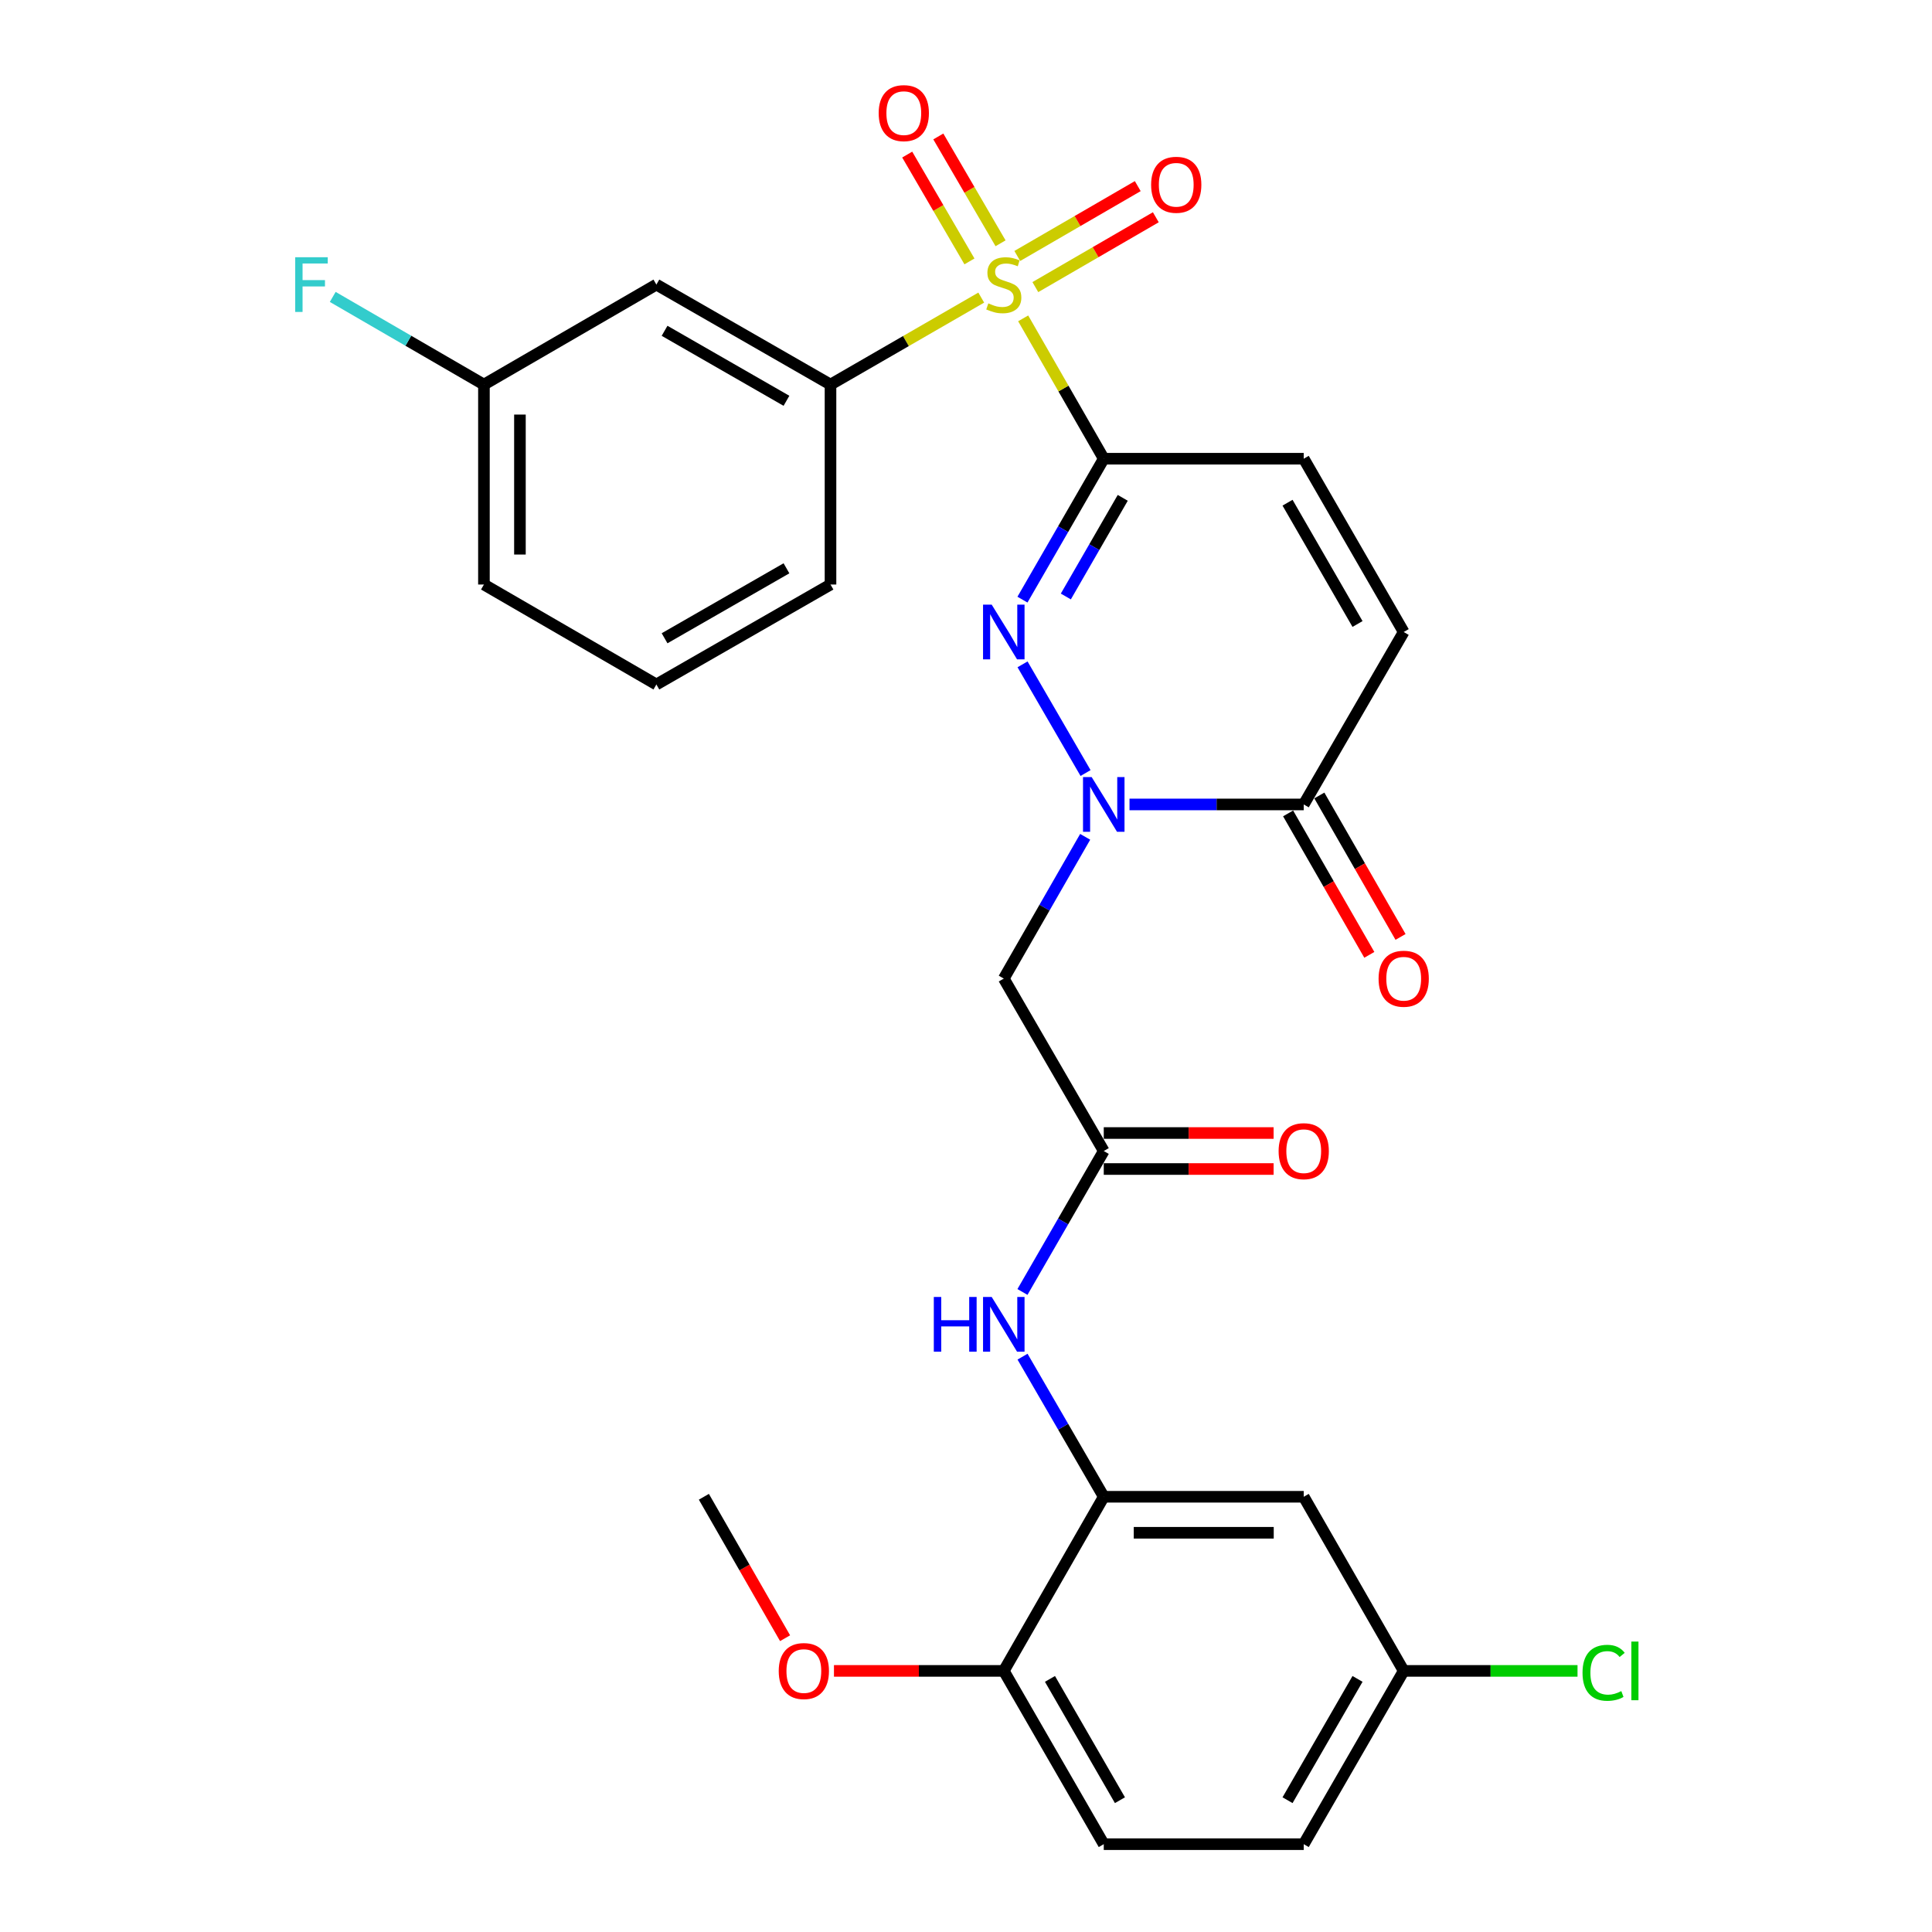 <?xml version='1.0' encoding='iso-8859-1'?>
<svg version='1.1' baseProfile='full'
              xmlns='http://www.w3.org/2000/svg'
                      xmlns:rdkit='http://www.rdkit.org/xml'
                      xmlns:xlink='http://www.w3.org/1999/xlink'
                  xml:space='preserve'
width='1000px' height='1000px' viewBox='0 0 1000 1000'>
<!-- END OF HEADER -->
<rect style='opacity:1.0;fill:#FFFFFF;stroke:none' width='1000' height='1000' x='0' y='0'> </rect>
<path class='bond-0' d='M 571.305,237.431 L 550.45,201.106' style='fill:none;fill-rule:evenodd;stroke:#000000;stroke-width:6px;stroke-linecap:butt;stroke-linejoin:miter;stroke-opacity:1' />
<path class='bond-0' d='M 550.45,201.106 L 529.595,164.782' style='fill:none;fill-rule:evenodd;stroke:#CCCC00;stroke-width:6px;stroke-linecap:butt;stroke-linejoin:miter;stroke-opacity:1' />
<path class='bond-1' d='M 571.305,237.431 L 550.264,273.902' style='fill:none;fill-rule:evenodd;stroke:#000000;stroke-width:6px;stroke-linecap:butt;stroke-linejoin:miter;stroke-opacity:1' />
<path class='bond-1' d='M 550.264,273.902 L 529.223,310.374' style='fill:none;fill-rule:evenodd;stroke:#0000FF;stroke-width:6px;stroke-linecap:butt;stroke-linejoin:miter;stroke-opacity:1' />
<path class='bond-1' d='M 581.132,257.683 L 566.403,283.213' style='fill:none;fill-rule:evenodd;stroke:#000000;stroke-width:6px;stroke-linecap:butt;stroke-linejoin:miter;stroke-opacity:1' />
<path class='bond-1' d='M 566.403,283.213 L 551.674,308.743' style='fill:none;fill-rule:evenodd;stroke:#0000FF;stroke-width:6px;stroke-linecap:butt;stroke-linejoin:miter;stroke-opacity:1' />
<path class='bond-5' d='M 571.305,237.431 L 674.806,237.431' style='fill:none;fill-rule:evenodd;stroke:#000000;stroke-width:6px;stroke-linecap:butt;stroke-linejoin:miter;stroke-opacity:1' />
<path class='bond-6' d='M 507.891,154.037 L 468.879,176.548' style='fill:none;fill-rule:evenodd;stroke:#CCCC00;stroke-width:6px;stroke-linecap:butt;stroke-linejoin:miter;stroke-opacity:1' />
<path class='bond-6' d='M 468.879,176.548 L 429.868,199.059' style='fill:none;fill-rule:evenodd;stroke:#000000;stroke-width:6px;stroke-linecap:butt;stroke-linejoin:miter;stroke-opacity:1' />
<path class='bond-12' d='M 517.885,125.923 L 501.777,98.275' style='fill:none;fill-rule:evenodd;stroke:#CCCC00;stroke-width:6px;stroke-linecap:butt;stroke-linejoin:miter;stroke-opacity:1' />
<path class='bond-12' d='M 501.777,98.275 L 485.669,70.628' style='fill:none;fill-rule:evenodd;stroke:#FF0000;stroke-width:6px;stroke-linecap:butt;stroke-linejoin:miter;stroke-opacity:1' />
<path class='bond-12' d='M 501.786,135.303 L 485.678,107.655' style='fill:none;fill-rule:evenodd;stroke:#CCCC00;stroke-width:6px;stroke-linecap:butt;stroke-linejoin:miter;stroke-opacity:1' />
<path class='bond-12' d='M 485.678,107.655 L 469.57,80.007' style='fill:none;fill-rule:evenodd;stroke:#FF0000;stroke-width:6px;stroke-linecap:butt;stroke-linejoin:miter;stroke-opacity:1' />
<path class='bond-13' d='M 535.892,148.604 L 567.07,130.529' style='fill:none;fill-rule:evenodd;stroke:#CCCC00;stroke-width:6px;stroke-linecap:butt;stroke-linejoin:miter;stroke-opacity:1' />
<path class='bond-13' d='M 567.07,130.529 L 598.248,112.454' style='fill:none;fill-rule:evenodd;stroke:#FF0000;stroke-width:6px;stroke-linecap:butt;stroke-linejoin:miter;stroke-opacity:1' />
<path class='bond-13' d='M 526.547,132.485 L 557.725,114.41' style='fill:none;fill-rule:evenodd;stroke:#CCCC00;stroke-width:6px;stroke-linecap:butt;stroke-linejoin:miter;stroke-opacity:1' />
<path class='bond-13' d='M 557.725,114.41 L 588.903,96.335' style='fill:none;fill-rule:evenodd;stroke:#FF0000;stroke-width:6px;stroke-linecap:butt;stroke-linejoin:miter;stroke-opacity:1' />
<path class='bond-2' d='M 529.264,343.862 L 561.881,400.125' style='fill:none;fill-rule:evenodd;stroke:#0000FF;stroke-width:6px;stroke-linecap:butt;stroke-linejoin:miter;stroke-opacity:1' />
<path class='bond-4' d='M 561.684,433.139 L 540.622,469.823' style='fill:none;fill-rule:evenodd;stroke:#0000FF;stroke-width:6px;stroke-linecap:butt;stroke-linejoin:miter;stroke-opacity:1' />
<path class='bond-4' d='M 540.622,469.823 L 519.56,506.508' style='fill:none;fill-rule:evenodd;stroke:#000000;stroke-width:6px;stroke-linecap:butt;stroke-linejoin:miter;stroke-opacity:1' />
<path class='bond-29' d='M 584.633,416.381 L 629.719,416.381' style='fill:none;fill-rule:evenodd;stroke:#0000FF;stroke-width:6px;stroke-linecap:butt;stroke-linejoin:miter;stroke-opacity:1' />
<path class='bond-29' d='M 629.719,416.381 L 674.806,416.381' style='fill:none;fill-rule:evenodd;stroke:#000000;stroke-width:6px;stroke-linecap:butt;stroke-linejoin:miter;stroke-opacity:1' />
<path class='bond-3' d='M 674.806,416.381 L 726.551,327.123' style='fill:none;fill-rule:evenodd;stroke:#000000;stroke-width:6px;stroke-linecap:butt;stroke-linejoin:miter;stroke-opacity:1' />
<path class='bond-16' d='M 666.727,421.019 L 687.743,457.624' style='fill:none;fill-rule:evenodd;stroke:#000000;stroke-width:6px;stroke-linecap:butt;stroke-linejoin:miter;stroke-opacity:1' />
<path class='bond-16' d='M 687.743,457.624 L 708.759,494.228' style='fill:none;fill-rule:evenodd;stroke:#FF0000;stroke-width:6px;stroke-linecap:butt;stroke-linejoin:miter;stroke-opacity:1' />
<path class='bond-16' d='M 682.885,411.742 L 703.901,448.347' style='fill:none;fill-rule:evenodd;stroke:#000000;stroke-width:6px;stroke-linecap:butt;stroke-linejoin:miter;stroke-opacity:1' />
<path class='bond-16' d='M 703.901,448.347 L 724.917,484.951' style='fill:none;fill-rule:evenodd;stroke:#FF0000;stroke-width:6px;stroke-linecap:butt;stroke-linejoin:miter;stroke-opacity:1' />
<path class='bond-7' d='M 519.56,506.508 L 571.305,595.765' style='fill:none;fill-rule:evenodd;stroke:#000000;stroke-width:6px;stroke-linecap:butt;stroke-linejoin:miter;stroke-opacity:1' />
<path class='bond-9' d='M 674.806,237.431 L 726.551,327.123' style='fill:none;fill-rule:evenodd;stroke:#000000;stroke-width:6px;stroke-linecap:butt;stroke-linejoin:miter;stroke-opacity:1' />
<path class='bond-9' d='M 666.429,260.195 L 702.651,322.98' style='fill:none;fill-rule:evenodd;stroke:#000000;stroke-width:6px;stroke-linecap:butt;stroke-linejoin:miter;stroke-opacity:1' />
<path class='bond-11' d='M 429.868,199.059 L 339.74,147.303' style='fill:none;fill-rule:evenodd;stroke:#000000;stroke-width:6px;stroke-linecap:butt;stroke-linejoin:miter;stroke-opacity:1' />
<path class='bond-11' d='M 407.07,207.453 L 343.981,171.224' style='fill:none;fill-rule:evenodd;stroke:#000000;stroke-width:6px;stroke-linecap:butt;stroke-linejoin:miter;stroke-opacity:1' />
<path class='bond-25' d='M 429.868,199.059 L 429.868,302.549' style='fill:none;fill-rule:evenodd;stroke:#000000;stroke-width:6px;stroke-linecap:butt;stroke-linejoin:miter;stroke-opacity:1' />
<path class='bond-10' d='M 571.305,595.765 L 550.263,632.242' style='fill:none;fill-rule:evenodd;stroke:#000000;stroke-width:6px;stroke-linecap:butt;stroke-linejoin:miter;stroke-opacity:1' />
<path class='bond-10' d='M 550.263,632.242 L 529.222,668.719' style='fill:none;fill-rule:evenodd;stroke:#0000FF;stroke-width:6px;stroke-linecap:butt;stroke-linejoin:miter;stroke-opacity:1' />
<path class='bond-17' d='M 571.305,605.081 L 615.262,605.081' style='fill:none;fill-rule:evenodd;stroke:#000000;stroke-width:6px;stroke-linecap:butt;stroke-linejoin:miter;stroke-opacity:1' />
<path class='bond-17' d='M 615.262,605.081 L 659.218,605.081' style='fill:none;fill-rule:evenodd;stroke:#FF0000;stroke-width:6px;stroke-linecap:butt;stroke-linejoin:miter;stroke-opacity:1' />
<path class='bond-17' d='M 571.305,586.449 L 615.262,586.449' style='fill:none;fill-rule:evenodd;stroke:#000000;stroke-width:6px;stroke-linecap:butt;stroke-linejoin:miter;stroke-opacity:1' />
<path class='bond-17' d='M 615.262,586.449 L 659.218,586.449' style='fill:none;fill-rule:evenodd;stroke:#FF0000;stroke-width:6px;stroke-linecap:butt;stroke-linejoin:miter;stroke-opacity:1' />
<path class='bond-8' d='M 571.305,774.726 L 550.285,738.467' style='fill:none;fill-rule:evenodd;stroke:#000000;stroke-width:6px;stroke-linecap:butt;stroke-linejoin:miter;stroke-opacity:1' />
<path class='bond-8' d='M 550.285,738.467 L 529.264,702.208' style='fill:none;fill-rule:evenodd;stroke:#0000FF;stroke-width:6px;stroke-linecap:butt;stroke-linejoin:miter;stroke-opacity:1' />
<path class='bond-14' d='M 571.305,774.726 L 674.806,774.726' style='fill:none;fill-rule:evenodd;stroke:#000000;stroke-width:6px;stroke-linecap:butt;stroke-linejoin:miter;stroke-opacity:1' />
<path class='bond-14' d='M 586.83,793.358 L 659.281,793.358' style='fill:none;fill-rule:evenodd;stroke:#000000;stroke-width:6px;stroke-linecap:butt;stroke-linejoin:miter;stroke-opacity:1' />
<path class='bond-15' d='M 571.305,774.726 L 519.56,864.853' style='fill:none;fill-rule:evenodd;stroke:#000000;stroke-width:6px;stroke-linecap:butt;stroke-linejoin:miter;stroke-opacity:1' />
<path class='bond-20' d='M 339.74,147.303 L 250.483,199.059' style='fill:none;fill-rule:evenodd;stroke:#000000;stroke-width:6px;stroke-linecap:butt;stroke-linejoin:miter;stroke-opacity:1' />
<path class='bond-19' d='M 674.806,774.726 L 726.551,864.853' style='fill:none;fill-rule:evenodd;stroke:#000000;stroke-width:6px;stroke-linecap:butt;stroke-linejoin:miter;stroke-opacity:1' />
<path class='bond-18' d='M 519.56,864.853 L 571.305,954.545' style='fill:none;fill-rule:evenodd;stroke:#000000;stroke-width:6px;stroke-linecap:butt;stroke-linejoin:miter;stroke-opacity:1' />
<path class='bond-18' d='M 543.461,868.996 L 579.682,931.781' style='fill:none;fill-rule:evenodd;stroke:#000000;stroke-width:6px;stroke-linecap:butt;stroke-linejoin:miter;stroke-opacity:1' />
<path class='bond-24' d='M 519.56,864.853 L 475.608,864.853' style='fill:none;fill-rule:evenodd;stroke:#000000;stroke-width:6px;stroke-linecap:butt;stroke-linejoin:miter;stroke-opacity:1' />
<path class='bond-24' d='M 475.608,864.853 L 431.657,864.853' style='fill:none;fill-rule:evenodd;stroke:#FF0000;stroke-width:6px;stroke-linecap:butt;stroke-linejoin:miter;stroke-opacity:1' />
<path class='bond-21' d='M 571.305,954.545 L 674.806,954.545' style='fill:none;fill-rule:evenodd;stroke:#000000;stroke-width:6px;stroke-linecap:butt;stroke-linejoin:miter;stroke-opacity:1' />
<path class='bond-22' d='M 726.551,864.853 L 771.538,864.853' style='fill:none;fill-rule:evenodd;stroke:#000000;stroke-width:6px;stroke-linecap:butt;stroke-linejoin:miter;stroke-opacity:1' />
<path class='bond-22' d='M 771.538,864.853 L 816.524,864.853' style='fill:none;fill-rule:evenodd;stroke:#00CC00;stroke-width:6px;stroke-linecap:butt;stroke-linejoin:miter;stroke-opacity:1' />
<path class='bond-31' d='M 726.551,864.853 L 674.806,954.545' style='fill:none;fill-rule:evenodd;stroke:#000000;stroke-width:6px;stroke-linecap:butt;stroke-linejoin:miter;stroke-opacity:1' />
<path class='bond-31' d='M 702.651,868.996 L 666.429,931.781' style='fill:none;fill-rule:evenodd;stroke:#000000;stroke-width:6px;stroke-linecap:butt;stroke-linejoin:miter;stroke-opacity:1' />
<path class='bond-23' d='M 250.483,199.059 L 211.354,176.37' style='fill:none;fill-rule:evenodd;stroke:#000000;stroke-width:6px;stroke-linecap:butt;stroke-linejoin:miter;stroke-opacity:1' />
<path class='bond-23' d='M 211.354,176.37 L 172.224,153.681' style='fill:none;fill-rule:evenodd;stroke:#33CCCC;stroke-width:6px;stroke-linecap:butt;stroke-linejoin:miter;stroke-opacity:1' />
<path class='bond-30' d='M 250.483,199.059 L 250.483,302.549' style='fill:none;fill-rule:evenodd;stroke:#000000;stroke-width:6px;stroke-linecap:butt;stroke-linejoin:miter;stroke-opacity:1' />
<path class='bond-30' d='M 269.115,214.583 L 269.115,287.026' style='fill:none;fill-rule:evenodd;stroke:#000000;stroke-width:6px;stroke-linecap:butt;stroke-linejoin:miter;stroke-opacity:1' />
<path class='bond-28' d='M 406.356,847.935 L 385.34,811.33' style='fill:none;fill-rule:evenodd;stroke:#FF0000;stroke-width:6px;stroke-linecap:butt;stroke-linejoin:miter;stroke-opacity:1' />
<path class='bond-28' d='M 385.34,811.33 L 364.324,774.726' style='fill:none;fill-rule:evenodd;stroke:#000000;stroke-width:6px;stroke-linecap:butt;stroke-linejoin:miter;stroke-opacity:1' />
<path class='bond-26' d='M 429.868,302.549 L 339.74,354.284' style='fill:none;fill-rule:evenodd;stroke:#000000;stroke-width:6px;stroke-linecap:butt;stroke-linejoin:miter;stroke-opacity:1' />
<path class='bond-26' d='M 407.073,294.151 L 343.984,330.365' style='fill:none;fill-rule:evenodd;stroke:#000000;stroke-width:6px;stroke-linecap:butt;stroke-linejoin:miter;stroke-opacity:1' />
<path class='bond-27' d='M 339.74,354.284 L 250.483,302.549' style='fill:none;fill-rule:evenodd;stroke:#000000;stroke-width:6px;stroke-linecap:butt;stroke-linejoin:miter;stroke-opacity:1' />
<path  class='atom-1' d='M 511.56 157.023
Q 511.88 157.143, 513.2 157.703
Q 514.52 158.263, 515.96 158.623
Q 517.44 158.943, 518.88 158.943
Q 521.56 158.943, 523.12 157.663
Q 524.68 156.343, 524.68 154.063
Q 524.68 152.503, 523.88 151.543
Q 523.12 150.583, 521.92 150.063
Q 520.72 149.543, 518.72 148.943
Q 516.2 148.183, 514.68 147.463
Q 513.2 146.743, 512.12 145.223
Q 511.08 143.703, 511.08 141.143
Q 511.08 137.583, 513.48 135.383
Q 515.92 133.183, 520.72 133.183
Q 524 133.183, 527.72 134.743
L 526.8 137.823
Q 523.4 136.423, 520.84 136.423
Q 518.08 136.423, 516.56 137.583
Q 515.04 138.703, 515.08 140.663
Q 515.08 142.183, 515.84 143.103
Q 516.64 144.023, 517.76 144.543
Q 518.92 145.063, 520.84 145.663
Q 523.4 146.463, 524.92 147.263
Q 526.44 148.063, 527.52 149.703
Q 528.64 151.303, 528.64 154.063
Q 528.64 157.983, 526 160.103
Q 523.4 162.183, 519.04 162.183
Q 516.52 162.183, 514.6 161.623
Q 512.72 161.103, 510.48 160.183
L 511.56 157.023
' fill='#CCCC00'/>
<path  class='atom-2' d='M 513.3 312.963
L 522.58 327.963
Q 523.5 329.443, 524.98 332.123
Q 526.46 334.803, 526.54 334.963
L 526.54 312.963
L 530.3 312.963
L 530.3 341.283
L 526.42 341.283
L 516.46 324.883
Q 515.3 322.963, 514.06 320.763
Q 512.86 318.563, 512.5 317.883
L 512.5 341.283
L 508.82 341.283
L 508.82 312.963
L 513.3 312.963
' fill='#0000FF'/>
<path  class='atom-3' d='M 565.045 402.221
L 574.325 417.221
Q 575.245 418.701, 576.725 421.381
Q 578.205 424.061, 578.285 424.221
L 578.285 402.221
L 582.045 402.221
L 582.045 430.541
L 578.165 430.541
L 568.205 414.141
Q 567.045 412.221, 565.805 410.021
Q 564.605 407.821, 564.245 407.141
L 564.245 430.541
L 560.565 430.541
L 560.565 402.221
L 565.045 402.221
' fill='#0000FF'/>
<path  class='atom-11' d='M 483.34 671.308
L 487.18 671.308
L 487.18 683.348
L 501.66 683.348
L 501.66 671.308
L 505.5 671.308
L 505.5 699.628
L 501.66 699.628
L 501.66 686.548
L 487.18 686.548
L 487.18 699.628
L 483.34 699.628
L 483.34 671.308
' fill='#0000FF'/>
<path  class='atom-11' d='M 513.3 671.308
L 522.58 686.308
Q 523.5 687.788, 524.98 690.468
Q 526.46 693.148, 526.54 693.308
L 526.54 671.308
L 530.3 671.308
L 530.3 699.628
L 526.42 699.628
L 516.46 683.228
Q 515.3 681.308, 514.06 679.108
Q 512.86 676.908, 512.5 676.228
L 512.5 699.628
L 508.82 699.628
L 508.82 671.308
L 513.3 671.308
' fill='#0000FF'/>
<path  class='atom-13' d='M 454.804 58.55
Q 454.804 51.75, 458.164 47.95
Q 461.524 44.15, 467.804 44.15
Q 474.084 44.15, 477.444 47.95
Q 480.804 51.75, 480.804 58.55
Q 480.804 65.43, 477.404 69.35
Q 474.004 73.23, 467.804 73.23
Q 461.564 73.23, 458.164 69.35
Q 454.804 65.47, 454.804 58.55
M 467.804 70.03
Q 472.124 70.03, 474.444 67.15
Q 476.804 64.23, 476.804 58.55
Q 476.804 52.99, 474.444 50.19
Q 472.124 47.35, 467.804 47.35
Q 463.484 47.35, 461.124 50.15
Q 458.804 52.95, 458.804 58.55
Q 458.804 64.27, 461.124 67.15
Q 463.484 70.03, 467.804 70.03
' fill='#FF0000'/>
<path  class='atom-14' d='M 595.818 95.638
Q 595.818 88.838, 599.178 85.038
Q 602.538 81.238, 608.818 81.238
Q 615.098 81.238, 618.458 85.038
Q 621.818 88.838, 621.818 95.638
Q 621.818 102.518, 618.418 106.438
Q 615.018 110.318, 608.818 110.318
Q 602.578 110.318, 599.178 106.438
Q 595.818 102.558, 595.818 95.638
M 608.818 107.118
Q 613.138 107.118, 615.458 104.238
Q 617.818 101.318, 617.818 95.638
Q 617.818 90.078, 615.458 87.278
Q 613.138 84.438, 608.818 84.438
Q 604.498 84.438, 602.138 87.238
Q 599.818 90.038, 599.818 95.638
Q 599.818 101.358, 602.138 104.238
Q 604.498 107.118, 608.818 107.118
' fill='#FF0000'/>
<path  class='atom-17' d='M 713.551 506.588
Q 713.551 499.788, 716.911 495.988
Q 720.271 492.188, 726.551 492.188
Q 732.831 492.188, 736.191 495.988
Q 739.551 499.788, 739.551 506.588
Q 739.551 513.468, 736.151 517.388
Q 732.751 521.268, 726.551 521.268
Q 720.311 521.268, 716.911 517.388
Q 713.551 513.508, 713.551 506.588
M 726.551 518.068
Q 730.871 518.068, 733.191 515.188
Q 735.551 512.268, 735.551 506.588
Q 735.551 501.028, 733.191 498.228
Q 730.871 495.388, 726.551 495.388
Q 722.231 495.388, 719.871 498.188
Q 717.551 500.988, 717.551 506.588
Q 717.551 512.308, 719.871 515.188
Q 722.231 518.068, 726.551 518.068
' fill='#FF0000'/>
<path  class='atom-18' d='M 661.806 595.845
Q 661.806 589.045, 665.166 585.245
Q 668.526 581.445, 674.806 581.445
Q 681.086 581.445, 684.446 585.245
Q 687.806 589.045, 687.806 595.845
Q 687.806 602.725, 684.406 606.645
Q 681.006 610.525, 674.806 610.525
Q 668.566 610.525, 665.166 606.645
Q 661.806 602.765, 661.806 595.845
M 674.806 607.325
Q 679.126 607.325, 681.446 604.445
Q 683.806 601.525, 683.806 595.845
Q 683.806 590.285, 681.446 587.485
Q 679.126 584.645, 674.806 584.645
Q 670.486 584.645, 668.126 587.445
Q 665.806 590.245, 665.806 595.845
Q 665.806 601.565, 668.126 604.445
Q 670.486 607.325, 674.806 607.325
' fill='#FF0000'/>
<path  class='atom-23' d='M 819.111 865.833
Q 819.111 858.793, 822.391 855.113
Q 825.711 851.393, 831.991 851.393
Q 837.831 851.393, 840.951 855.513
L 838.311 857.673
Q 836.031 854.673, 831.991 854.673
Q 827.711 854.673, 825.431 857.553
Q 823.191 860.393, 823.191 865.833
Q 823.191 871.433, 825.511 874.313
Q 827.871 877.193, 832.431 877.193
Q 835.551 877.193, 839.191 875.313
L 840.311 878.313
Q 838.831 879.273, 836.591 879.833
Q 834.351 880.393, 831.871 880.393
Q 825.711 880.393, 822.391 876.633
Q 819.111 872.873, 819.111 865.833
' fill='#00CC00'/>
<path  class='atom-23' d='M 844.391 849.673
L 848.071 849.673
L 848.071 880.033
L 844.391 880.033
L 844.391 849.673
' fill='#00CC00'/>
<path  class='atom-24' d='M 152.805 133.143
L 169.645 133.143
L 169.645 136.383
L 156.605 136.383
L 156.605 144.983
L 168.205 144.983
L 168.205 148.263
L 156.605 148.263
L 156.605 161.463
L 152.805 161.463
L 152.805 133.143
' fill='#33CCCC'/>
<path  class='atom-25' d='M 403.069 864.933
Q 403.069 858.133, 406.429 854.333
Q 409.789 850.533, 416.069 850.533
Q 422.349 850.533, 425.709 854.333
Q 429.069 858.133, 429.069 864.933
Q 429.069 871.813, 425.669 875.733
Q 422.269 879.613, 416.069 879.613
Q 409.829 879.613, 406.429 875.733
Q 403.069 871.853, 403.069 864.933
M 416.069 876.413
Q 420.389 876.413, 422.709 873.533
Q 425.069 870.613, 425.069 864.933
Q 425.069 859.373, 422.709 856.573
Q 420.389 853.733, 416.069 853.733
Q 411.749 853.733, 409.389 856.533
Q 407.069 859.333, 407.069 864.933
Q 407.069 870.653, 409.389 873.533
Q 411.749 876.413, 416.069 876.413
' fill='#FF0000'/>
</svg>
